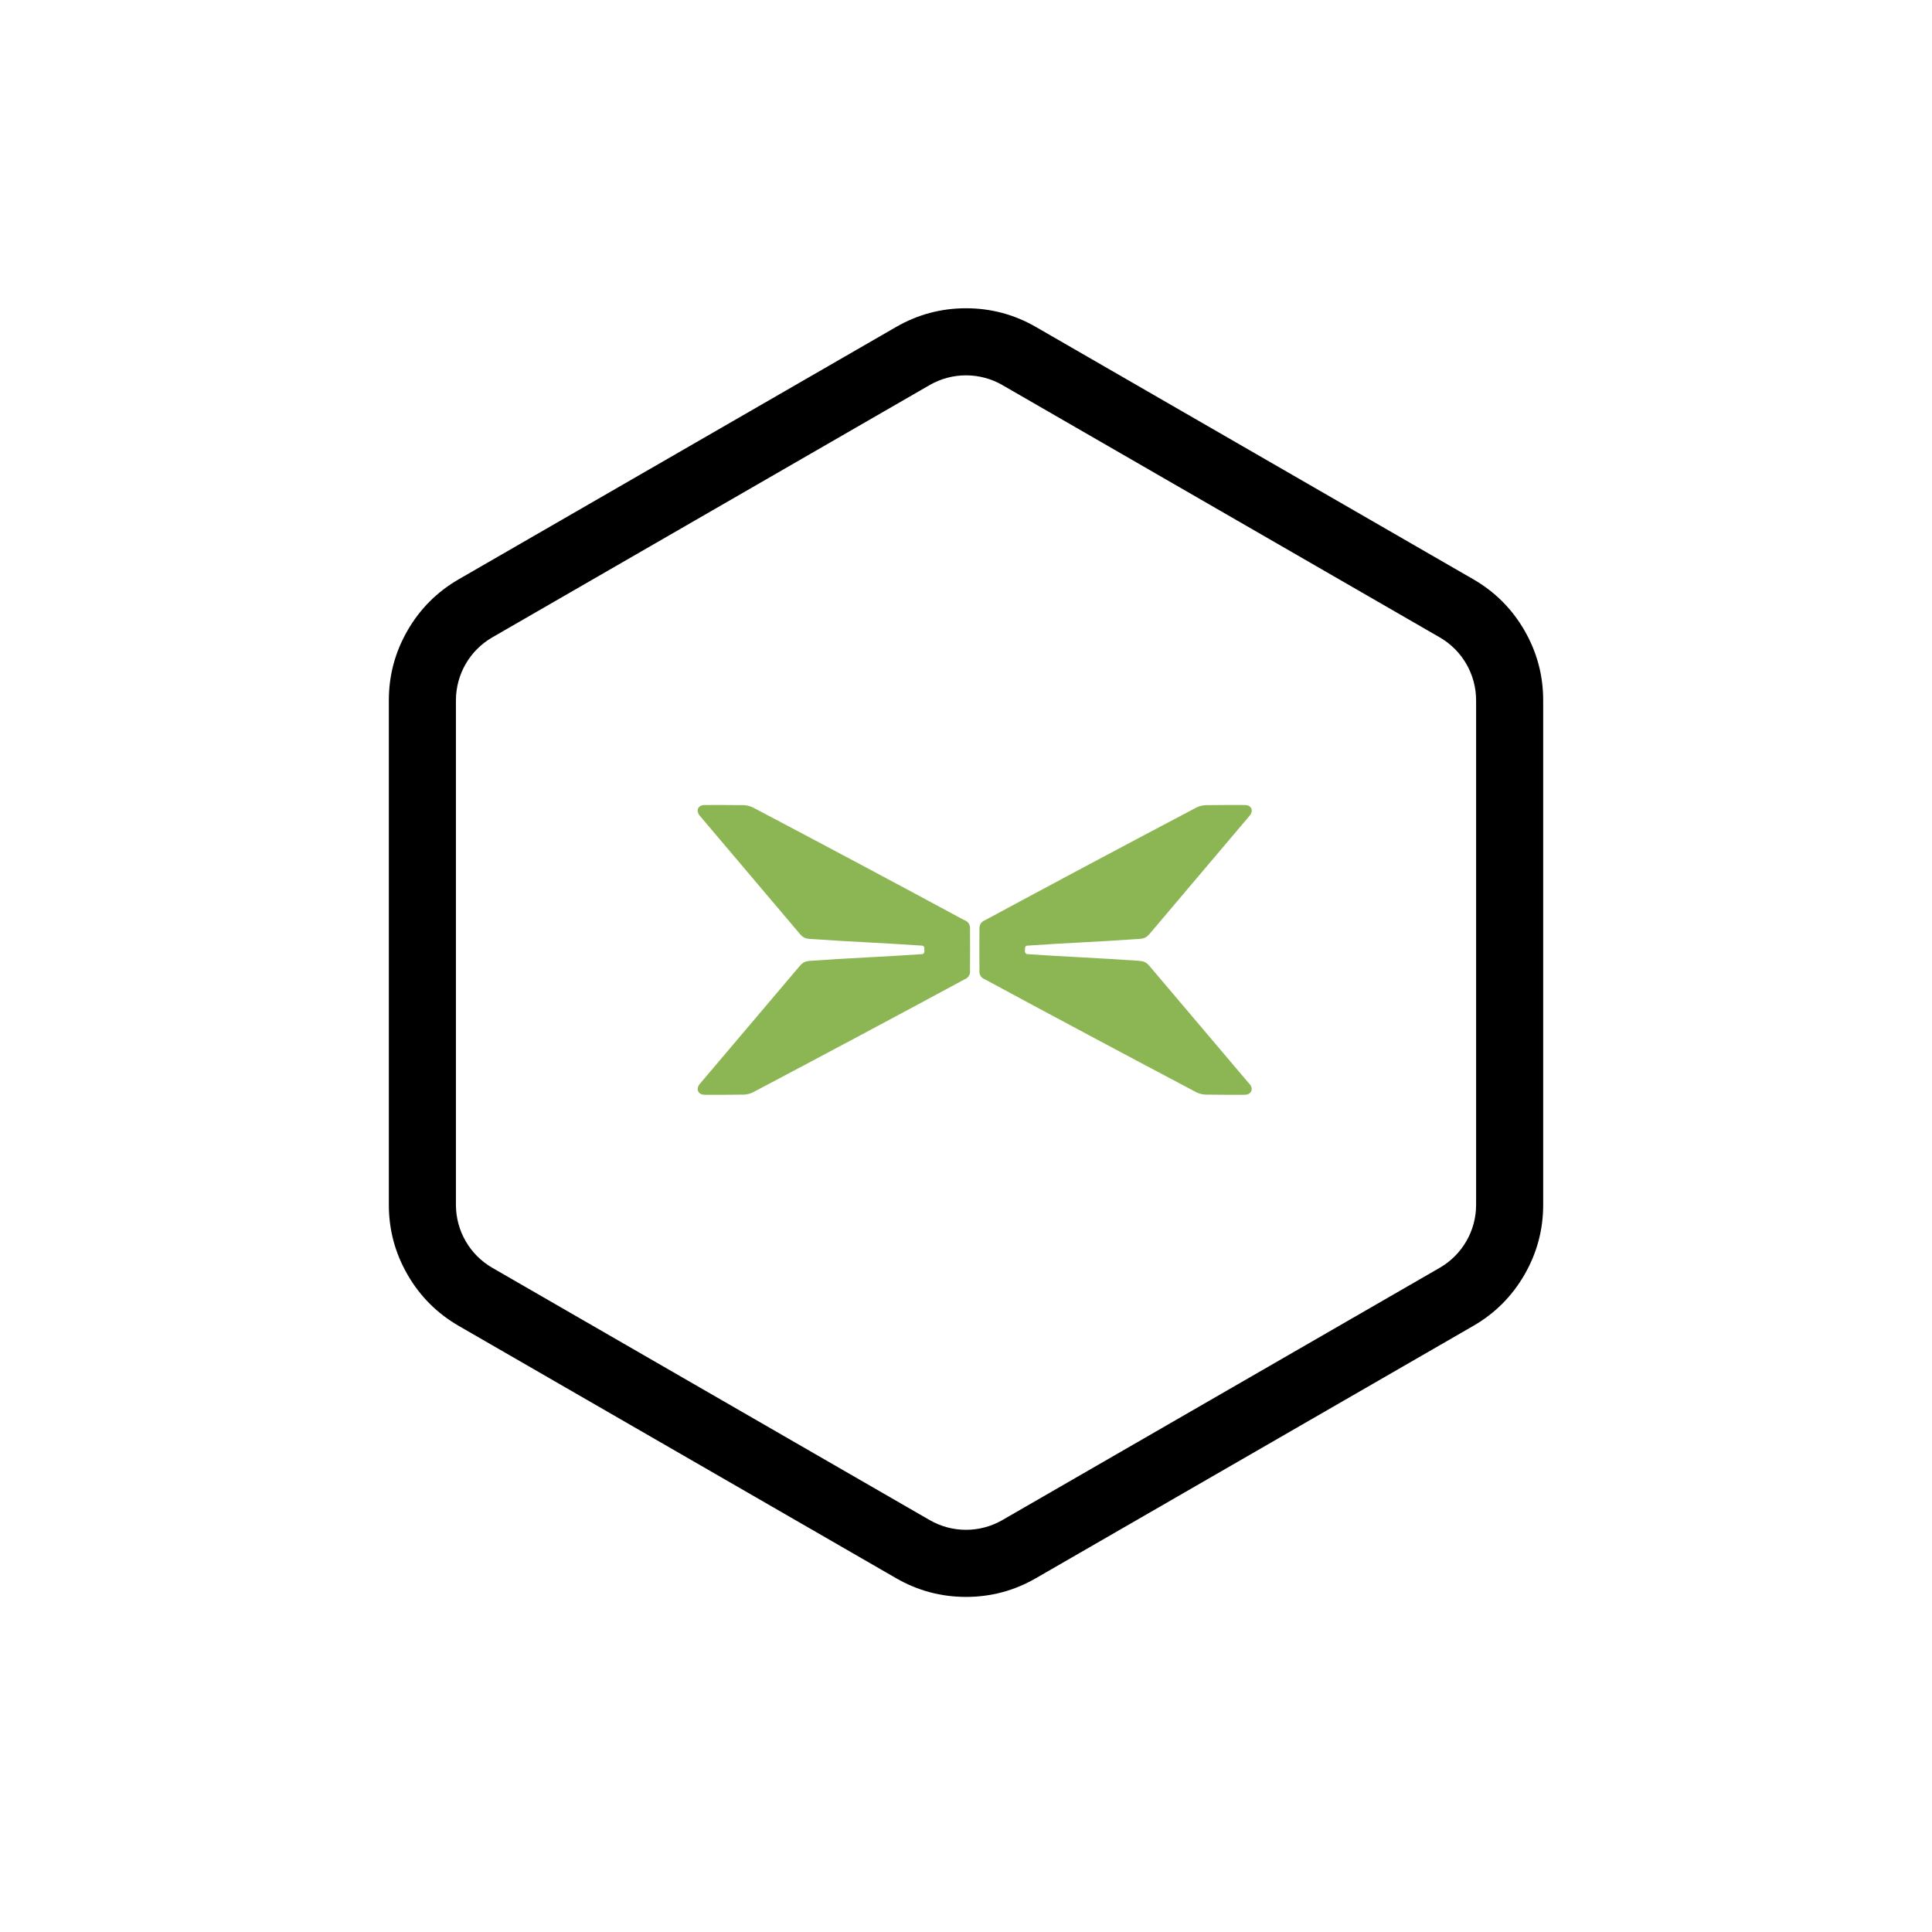 <svg xmlns="http://www.w3.org/2000/svg" xmlns:xlink="http://www.w3.org/1999/xlink" fill="none" version="1.1" width="72" height="72" viewBox="0 0 72 72"><g style="mix-blend-mode:passthrough"><g style="mix-blend-mode:passthrough"></g><g style="mix-blend-mode:passthrough"><path d="M14.491,44.9L14.491,26.1Q14.491,24.703,15.19,23.493Q15.889,22.284,17.099,21.586L33.394,12.186Q34.604,11.488,36.001,11.488Q37.397,11.488,38.607,12.186L54.902,21.586Q56.112,22.284,56.811,23.493Q57.51,24.703,57.51,26.1L57.51,44.9Q57.51,46.297,56.811,47.507Q56.112,48.716,54.902,49.414L38.607,58.814Q37.397,59.512,36.001,59.512Q34.604,59.512,33.394,58.814L17.099,49.414Q15.889,48.716,15.19,47.507Q14.491,46.297,14.491,44.9ZM34.644,14.351L18.348,23.752C17.508,24.236,16.991,25.131,16.991,26.1L16.991,44.9C16.991,45.869,17.508,46.764,18.348,47.248L34.644,56.648C35.483,57.133,36.518,57.133,37.357,56.648L53.653,47.248C54.493,46.764,55.01,45.869,55.01,44.9L55.01,26.1C55.01,25.131,54.493,24.236,53.653,23.752L37.357,14.351C36.518,13.867,35.483,13.867,34.644,14.351Z" fill-rule="evenodd" fill="#000000" fill-opacity="1"/></g><g style="mix-blend-mode:passthrough"><path d="M46.562,40.395C45.328,38.938,44.094,37.481,42.858,36.024C42.858,36.024,42.855,36.02,42.855,36.02C42.721,35.862,42.643,35.822,42.43,35.806C41.02,35.704,39.703,35.658,38.282,35.557C38.26,35.556,38.238,35.545,38.223,35.529C38.207,35.512,38.199,35.49,38.198,35.468C38.198,35.468,38.198,35.33,38.198,35.33C38.198,35.307,38.207,35.285,38.223,35.269C38.238,35.252,38.26,35.242,38.282,35.241C38.282,35.241,38.289,35.241,38.289,35.241C39.703,35.141,41.015,35.095,42.418,34.993C42.418,34.993,42.436,34.993,42.436,34.993C42.65,34.978,42.728,34.938,42.861,34.78C42.861,34.78,42.864,34.777,42.864,34.777C44.084,33.339,46.565,30.405,46.565,30.405C46.728,30.212,46.641,30.003,46.391,30.001C46.391,30.001,46.387,30.001,46.387,30.001C45.968,29.998,45.437,30.001,45.018,30.005C44.84,29.998,44.665,30.043,44.512,30.135C44.512,30.135,44.509,30.135,44.509,30.135C42.293,31.301,38.914,33.102,36.708,34.294C36.708,34.294,36.704,34.294,36.704,34.294C36.639,34.322,36.583,34.368,36.542,34.426C36.51,34.489,36.496,34.56,36.501,34.63C36.501,34.63,36.501,34.63,36.501,34.63C36.497,35.076,36.497,35.715,36.501,36.161C36.491,36.232,36.505,36.304,36.542,36.365C36.579,36.427,36.636,36.473,36.704,36.497C38.834,37.651,42.317,39.509,44.506,40.664C44.659,40.756,44.834,40.801,45.012,40.794C45.012,40.794,45.012,40.794,45.012,40.794C45.409,40.8,45.935,40.802,46.384,40.799C46.64,40.799,46.727,40.58,46.562,40.385M26.079,40.395C27.313,38.938,28.547,37.481,29.783,36.024C29.783,36.024,29.786,36.02,29.786,36.02C29.921,35.862,29.998,35.822,30.211,35.806C30.211,35.806,30.216,35.806,30.216,35.806C31.626,35.704,32.944,35.658,34.365,35.557C34.387,35.556,34.409,35.546,34.424,35.529C34.44,35.512,34.448,35.49,34.448,35.468C34.448,35.468,34.448,35.33,34.448,35.33C34.448,35.307,34.44,35.285,34.424,35.269C34.409,35.252,34.387,35.242,34.365,35.241C34.365,35.241,34.358,35.241,34.358,35.241C32.944,35.141,31.632,35.095,30.23,34.993C30.23,34.993,30.211,34.993,30.211,34.993C29.997,34.978,29.919,34.938,29.786,34.78C29.786,34.78,29.786,34.777,29.786,34.777C28.565,33.339,26.083,30.405,26.083,30.405C25.92,30.212,26.007,30.003,26.257,30.001C26.257,30.001,26.261,30.001,26.261,30.001C26.68,29.998,27.21,30.001,27.629,30.005C27.629,30.005,27.632,30.005,27.632,30.005C27.81,29.998,27.986,30.043,28.138,30.135C28.138,30.135,28.142,30.135,28.142,30.135C30.358,31.301,33.737,33.102,35.941,34.294C35.941,34.294,35.947,34.294,35.947,34.294C36.014,34.318,36.071,34.365,36.108,34.426C36.145,34.487,36.159,34.56,36.149,34.63C36.149,34.63,36.149,34.63,36.149,34.63C36.153,35.076,36.153,35.715,36.149,36.161C36.16,36.232,36.145,36.304,36.108,36.365C36.071,36.427,36.014,36.473,35.947,36.497C35.947,36.497,35.947,36.497,35.947,36.497C33.816,37.651,30.332,39.509,28.144,40.664C27.992,40.756,27.816,40.801,27.639,40.794C27.639,40.794,27.636,40.794,27.636,40.794C27.239,40.8,26.713,40.802,26.264,40.799C26.008,40.799,25.921,40.58,26.086,40.385" fill="#8CB654" fill-opacity="1"/></g></g></svg>